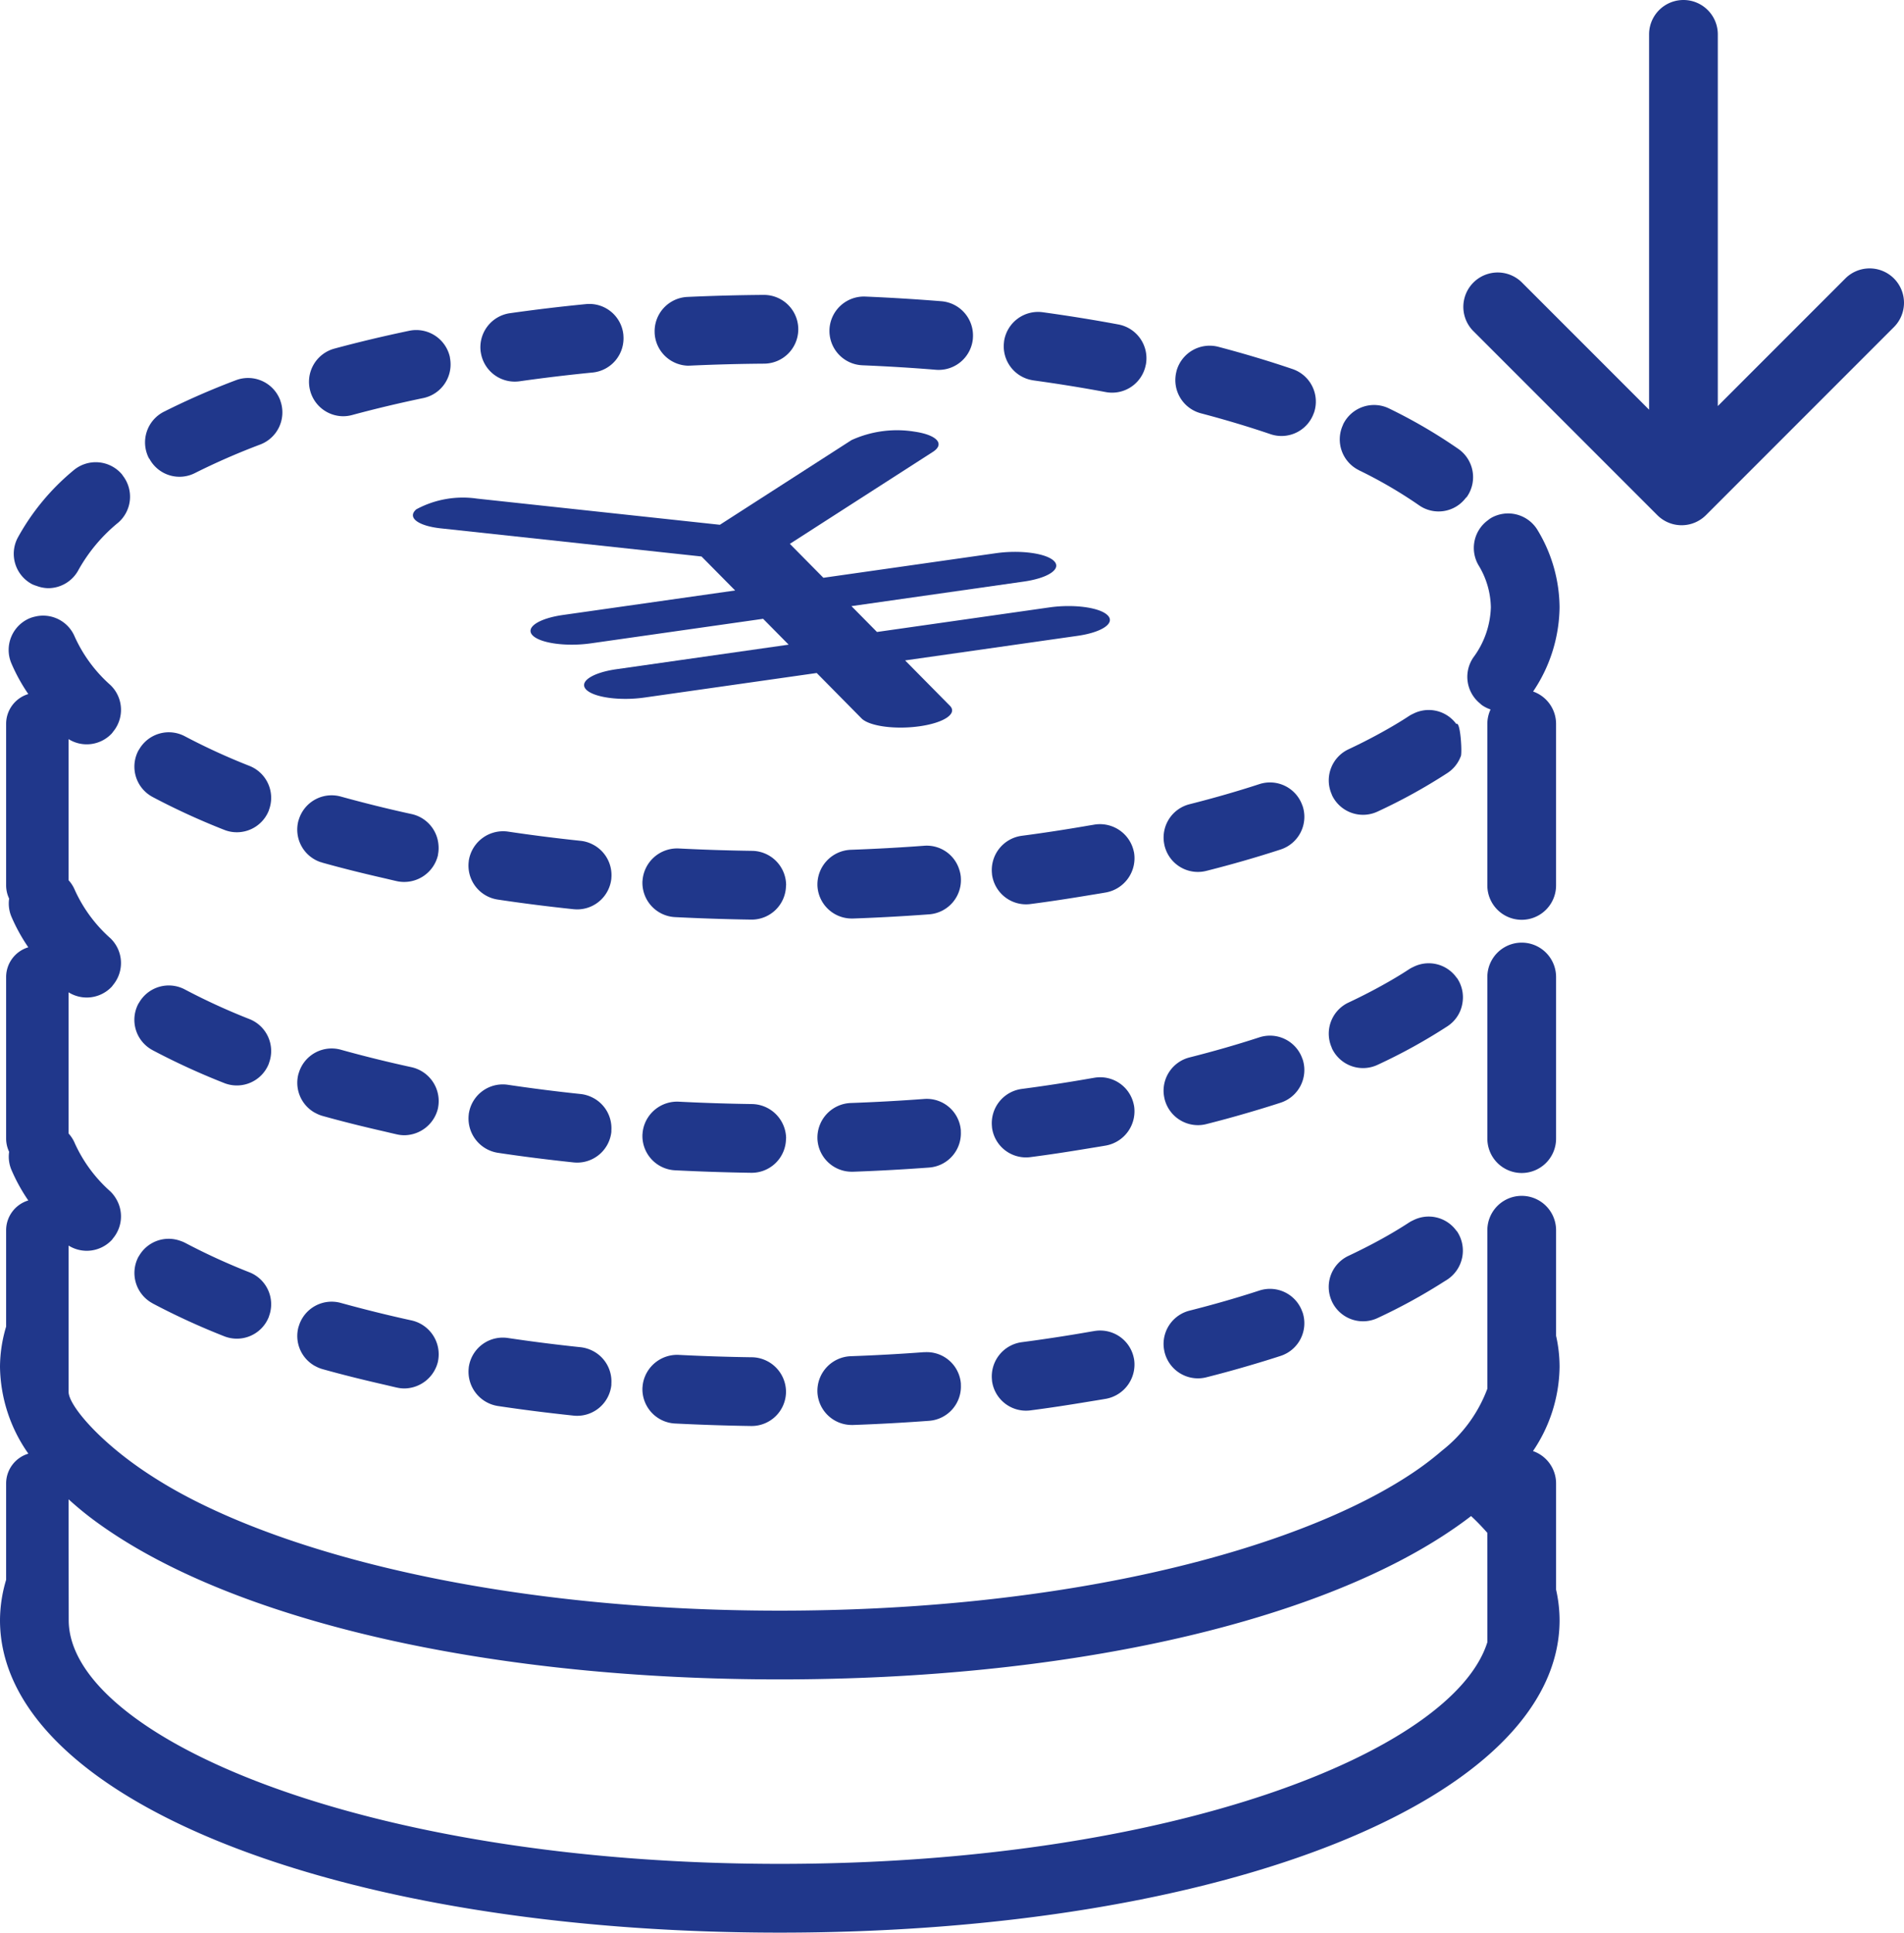 <svg xmlns="http://www.w3.org/2000/svg" xmlns:xlink="http://www.w3.org/1999/xlink" width="152.387" height="154.612" viewBox="0 0 152.387 154.612"><defs><clipPath id="a"><rect width="152.387" height="154.612" fill="#20378b"/></clipPath></defs><g clip-path="url(#a)"><path d="M151.581,22.278a2.75,2.75,0,0,0-3.889,0L137.485,32.485V2.75a2.75,2.75,0,0,0-5.5,0V32.777L121.779,22.571a2.75,2.75,0,0,0-3.888,3.889l14.754,14.754a2.751,2.751,0,0,0,3.889,0l15.047-15.047a2.75,2.75,0,0,0,0-3.889" fill="#20378b"/><path d="M124.541,106.868V98.42a2.75,2.75,0,0,0-5.5,0V111.1a11.325,11.325,0,0,1-3.624,4.948,24.2,24.2,0,0,1-2.373,1.8q-1.247.834-2.719,1.635c-9.768,5.308-26.829,9.371-47.915,9.371s-38.146-4.063-47.914-9.371c-.981-.533-1.886-1.084-2.719-1.635-3.868-2.558-6.287-5.435-6.287-6.5v-11.7a2.749,2.749,0,0,0,3.459-.452c.041-.043.07-.094.107-.139a2.737,2.737,0,0,0,.222-3.177,2.777,2.777,0,0,0-.452-.571,11.462,11.462,0,0,1-2.839-3.846,2.713,2.713,0,0,0-.5-.783V79.387a2.749,2.749,0,0,0,3.459-.452c.041-.043.07-.093.107-.139a2.747,2.747,0,0,0-.23-3.747A11.474,11.474,0,0,1,5.987,71.2a2.713,2.713,0,0,0-.5-.783V59.131a2.748,2.748,0,0,0,3.459-.453c.041-.043.07-.093.107-.139a2.712,2.712,0,0,0,.392-.632,2.74,2.74,0,0,0-.622-3.115,11.474,11.474,0,0,1-2.839-3.847A2.741,2.741,0,0,0,2.8,49.33a2.73,2.73,0,0,0-.4.121A2.749,2.749,0,0,0,.9,53.041a14.246,14.246,0,0,0,1.365,2.484A2.491,2.491,0,0,0,.49,57.906V70.835a2.481,2.481,0,0,0,.241,1.054A2.721,2.721,0,0,0,.9,73.3a14.246,14.246,0,0,0,1.365,2.484A2.491,2.491,0,0,0,.49,78.163V91.092a2.481,2.481,0,0,0,.241,1.054A2.716,2.716,0,0,0,.9,93.554a14.21,14.21,0,0,0,1.365,2.484A2.493,2.493,0,0,0,.49,98.42v7.712A11.345,11.345,0,0,0,0,109.356a12.337,12.337,0,0,0,2.27,6.939,2.491,2.491,0,0,0-1.78,2.382v7.712A11.34,11.34,0,0,0,0,129.613c0,14.252,26.83,25,62.41,25s62.411-10.747,62.411-25a11.214,11.214,0,0,0-.28-2.439v-8.5a2.741,2.741,0,0,0-1.848-2.586,12.243,12.243,0,0,0,2.128-6.735,11.284,11.284,0,0,0-.28-2.488m-5.5,21v3.512c-2.726,8.72-25.219,17.735-56.631,17.735-33.538,0-56.91-10.276-56.91-19.5l-.01-6.652v-3.013c.5.454,1.027.9,1.593,1.34.722.557,1.5,1.1,2.321,1.629,10.827,6.978,30.1,11.438,53.006,11.438s42.179-4.46,53.007-11.438c.821-.53,1.6-1.072,2.321-1.629.476.439.9.888,1.3,1.34Z" fill="#20378b"/><path d="M25.206,109.276a2.7,2.7,0,0,0,.593.252c1.584.444,3.24.854,4.918,1.237.357.082.707.17,1.068.248a2.718,2.718,0,0,0,.586.064,2.792,2.792,0,0,0,2.685-2.167.273.273,0,0,1,.005-.04,2.777,2.777,0,0,0-2.109-3.232c-1.944-.423-3.85-.9-5.666-1.4a2.746,2.746,0,0,0-3.373,1.858c0,.016-.014.03-.018.046a2.744,2.744,0,0,0,1.311,3.139" fill="#20378b"/><path d="M106.6,104.119a2.746,2.746,0,0,0,3.655,1.326,45.271,45.271,0,0,0,5.138-2.8c.152-.1.311-.191.459-.289a2.775,2.775,0,0,0,.786-3.808c-.025-.039-.059-.068-.085-.1a2.733,2.733,0,0,0-3.459-.818,2.468,2.468,0,0,0-.265.138c-.766.5-1.6,1-2.485,1.479q-1.15.625-2.419,1.223a2.747,2.747,0,0,0-1.348,3.592c.009.021.012.043.023.064" fill="#20378b"/><path d="M12.212,104.273a56.438,56.438,0,0,0,5.731,2.629,2.75,2.75,0,0,0,3.571-1.543c.008-.021.01-.042.017-.063a2.746,2.746,0,0,0-1.56-3.507,51.152,51.152,0,0,1-5.173-2.37,2.822,2.822,0,0,0-.372-.152,2.735,2.735,0,0,0-3.293,1.2c-.017.029-.039.052-.055.082a2.761,2.761,0,0,0,1.134,3.72" fill="#20378b"/><path d="M93.212,108.193a2.751,2.751,0,0,0,2.664,2.077,2.723,2.723,0,0,0,.676-.085q1.63-.411,3.2-.87c.935-.271,1.854-.551,2.744-.841a2.749,2.749,0,0,0,1.762-3.467c-.005-.017-.016-.031-.022-.048a2.743,2.743,0,0,0-3.445-1.713c-1.769.577-3.649,1.117-5.588,1.607a2.749,2.749,0,0,0-2.073,2.8,2.811,2.811,0,0,0,.076.508c0,.012,0,.024,0,.036" fill="#20378b"/><path d="M89.639,106.947a2.758,2.758,0,0,0-2.066-.461c-.1.017-.195.031-.291.048-1.8.315-3.649.6-5.515.844a2.765,2.765,0,0,0-2.372,3.049c0,.012,0,.022,0,.033a2.742,2.742,0,0,0,3.082,2.371c1.554-.2,3.09-.438,4.605-.689.485-.08.975-.156,1.452-.24a2.786,2.786,0,0,0,2.227-3.19c0-.011-.007-.02-.009-.032a2.736,2.736,0,0,0-1.114-1.733" fill="#20378b"/><path d="M73.958,108.175c-1.937.145-3.917.253-5.887.324a2.772,2.772,0,0,0-2.649,2.821c0,.008,0,.016,0,.024A2.75,2.75,0,0,0,68.167,114l.1,0c2.041-.071,4.093-.185,6.1-.334a2.745,2.745,0,0,0,2.536-2.875c0-.025,0-.048,0-.071s0-.02,0-.031a2.735,2.735,0,0,0-2.941-2.508" fill="#20378b"/><path d="M47.436,108.07a2.789,2.789,0,0,0-.955-.29c-1.964-.205-3.928-.455-5.836-.739a2.747,2.747,0,0,0-3.117,2.279c0,.012-.007.022-.009.034s0,.027,0,.04a2.776,2.776,0,0,0,2.315,3.086c1.986.3,4.029.555,6.072.771a2.879,2.879,0,0,0,.291.015,2.753,2.753,0,0,0,2.733-2.461c0-.012,0-.024,0-.034,0-.026,0-.05,0-.076a2.742,2.742,0,0,0-1.493-2.625" fill="#20378b"/><path d="M60.207,108.583c-1.977-.027-3.96-.092-5.9-.191a2.781,2.781,0,0,0-2.809,2.1,2.609,2.609,0,0,0-.073.472c0,.01-.005.02-.005.03a2.75,2.75,0,0,0,2.6,2.888c2,.1,4.057.17,6.1.2h.039a2.751,2.751,0,0,0,2.749-2.712c0-.009,0-.018,0-.027a2.776,2.776,0,0,0-2.709-2.761" fill="#20378b"/><path d="M25.206,89.019a2.7,2.7,0,0,0,.593.252c1.584.444,3.24.854,4.918,1.237.357.082.707.17,1.068.248a2.717,2.717,0,0,0,.586.064,2.792,2.792,0,0,0,2.685-2.167.273.273,0,0,1,.005-.04,2.777,2.777,0,0,0-2.109-3.232c-1.944-.423-3.85-.895-5.666-1.4a2.745,2.745,0,0,0-3.373,1.858c0,.016-.014.03-.018.046a2.744,2.744,0,0,0,1.311,3.139" fill="#20378b"/><path d="M12.212,84.016a56.436,56.436,0,0,0,5.731,2.629A2.75,2.75,0,0,0,21.514,85.1c.008-.021.01-.042.017-.063a2.746,2.746,0,0,0-1.56-3.507,51.152,51.152,0,0,1-5.173-2.37,2.742,2.742,0,0,0-3.665,1.052c-.017.029-.039.052-.055.082a2.748,2.748,0,0,0,1.134,3.72" fill="#20378b"/><path d="M106.6,83.862a2.746,2.746,0,0,0,3.655,1.326,44.6,44.6,0,0,0,5.6-3.091,2.728,2.728,0,0,0,1.048-1.305,2.89,2.89,0,0,0,.155-.622,2.728,2.728,0,0,0-.417-1.881c-.025-.039-.059-.068-.085-.105a2.733,2.733,0,0,0-3.459-.818,2.47,2.47,0,0,0-.265.138c-.758.5-1.585.988-2.464,1.467-.773.422-1.584.834-2.44,1.235a2.747,2.747,0,0,0-1.348,3.592c.009.021.012.043.023.064" fill="#20378b"/><path d="M62.917,91.087a2.779,2.779,0,0,0-2.709-2.761c-1.978-.027-3.96-.092-5.9-.191a2.779,2.779,0,0,0-2.811,2.1,2.714,2.714,0,0,0-.072.472.156.156,0,0,0-.005.03,2.75,2.75,0,0,0,2.6,2.888c2.005.1,4.056.17,6.1.2h.038a2.749,2.749,0,0,0,2.749-2.712v-.027" fill="#20378b"/><path d="M90.762,88.456c0-.011-.007-.021-.009-.032a2.746,2.746,0,0,0-3.18-2.2c-.1.018-.195.032-.291.049-1.8.315-3.649.6-5.515.844a2.765,2.765,0,0,0-2.372,3.049c0,.012,0,.022,0,.033a2.742,2.742,0,0,0,3.082,2.371c1.554-.2,3.09-.438,4.605-.689.485-.08.975-.156,1.452-.241a2.785,2.785,0,0,0,2.227-3.189" fill="#20378b"/><path d="M93.212,87.936a2.751,2.751,0,0,0,2.664,2.077,2.723,2.723,0,0,0,.676-.085q1.63-.411,3.2-.87c.935-.271,1.854-.551,2.744-.841a2.749,2.749,0,0,0,1.762-3.467c-.005-.017-.016-.031-.022-.048a2.743,2.743,0,0,0-3.445-1.713c-1.769.577-3.649,1.117-5.588,1.607a2.749,2.749,0,0,0-2.073,2.8,2.811,2.811,0,0,0,.076.508c0,.012,0,.024,0,.036" fill="#20378b"/><path d="M76.9,90.427a2.734,2.734,0,0,0-2.941-2.508c-1.936.144-3.917.253-5.887.323a2.774,2.774,0,0,0-2.649,2.821c0,.009,0,.016,0,.025a2.75,2.75,0,0,0,2.746,2.652l.1,0c2.041-.072,4.093-.186,6.1-.335A2.744,2.744,0,0,0,76.9,90.528c0-.024,0-.047,0-.071s0-.02,0-.03" fill="#20378b"/><path d="M47.436,87.814a2.752,2.752,0,0,0-.955-.29c-1.964-.206-3.928-.456-5.836-.74a2.745,2.745,0,0,0-3.117,2.28c0,.011-.007.022-.009.034s0,.026,0,.039a2.777,2.777,0,0,0,2.315,3.087c1.986.3,4.029.555,6.072.771a2.882,2.882,0,0,0,.291.015,2.753,2.753,0,0,0,2.733-2.462c0-.011,0-.023,0-.034s0-.05,0-.075a2.742,2.742,0,0,0-1.493-2.625" fill="#20378b"/><path d="M38.483,28.2a2.749,2.749,0,0,0,2.711,2.33,2.877,2.877,0,0,0,.391-.027c1.894-.269,3.86-.505,5.841-.7a2.748,2.748,0,0,0,2.467-2.976c0-.01,0-.02,0-.03a2.736,2.736,0,0,0-3.006-2.467c-2.059.2-4.1.447-6.076.727a2.75,2.75,0,0,0-2.336,3.11c0,.012.007.022.008.033" fill="#20378b"/><path d="M24.838,31.306A2.75,2.75,0,0,0,27.476,33.3a2.785,2.785,0,0,0,.718-.1c1.818-.492,3.73-.947,5.683-1.354a2.749,2.749,0,0,0,2.135-3.217c0-.012,0-.024,0-.037a2.757,2.757,0,0,0-3.254-2.131c-2.057.43-4.073.91-5.993,1.428a2.751,2.751,0,0,0-1.939,3.372c0,.015.012.028.016.043" fill="#20378b"/><path d="M11.964,36.712A2.731,2.731,0,0,0,15.6,37.847a54.381,54.381,0,0,1,5.231-2.286,2.749,2.749,0,0,0,1.609-3.494c-.006-.018-.008-.036-.015-.054a2.749,2.749,0,0,0-3.548-1.594,60.109,60.109,0,0,0-5.759,2.52,2.749,2.749,0,0,0-1.213,3.695c.014.03.038.05.054.078" fill="#20378b"/><path d="M2.58,46.742a2.733,2.733,0,0,0,.362.136,2.737,2.737,0,0,0,.909.177,2.75,2.75,0,0,0,2.44-1.477,13.169,13.169,0,0,1,3.164-3.762,2.743,2.743,0,0,0,.382-3.754c-.03-.04-.052-.085-.086-.124a2.753,2.753,0,0,0-3.878-.3,18.585,18.585,0,0,0-4.457,5.389A2.75,2.75,0,0,0,2.58,46.742" fill="#20378b"/><path d="M93.212,67.679a2.745,2.745,0,0,0,3.34,1.992q1.551-.391,3.051-.824c.988-.285,1.955-.581,2.894-.887a2.749,2.749,0,0,0,1.762-3.467c-.005-.017-.016-.031-.022-.048a2.743,2.743,0,0,0-3.445-1.713c-1.769.577-3.649,1.117-5.588,1.607a2.747,2.747,0,0,0-2,3.3c0,.012,0,.024,0,.036" fill="#20378b"/><path d="M106.6,63.6a2.746,2.746,0,0,0,3.655,1.326,44.6,44.6,0,0,0,5.6-3.091,2.728,2.728,0,0,0,1.048-1.305c.145-.122-.007-2.882-.347-2.608a2.733,2.733,0,0,0-3.459-.818,2.468,2.468,0,0,0-.265.138c-.758.5-1.585.988-2.464,1.467-.773.422-1.584.834-2.44,1.235a2.747,2.747,0,0,0-1.348,3.592c.009.021.012.043.023.064" fill="#20378b"/><path d="M25.7,68.974c.035.012.066.03.1.04,1.584.444,3.239.854,4.918,1.237.357.082.707.17,1.066.248a2.777,2.777,0,0,0,3.272-2.1c0-.013,0-.026,0-.04a2.708,2.708,0,0,0,.037-.765,2.745,2.745,0,0,0-2.145-2.467c-1.943-.422-3.849-.9-5.666-1.4a2.747,2.747,0,0,0-3.372,1.858c0,.016-.014.03-.018.046a2.744,2.744,0,0,0,1.8,3.351" fill="#20378b"/><path d="M12.212,63.759a56.22,56.22,0,0,0,5.731,2.629,2.723,2.723,0,0,0,1.013.194,2.752,2.752,0,0,0,2.558-1.737c.008-.02.01-.042.017-.062a2.747,2.747,0,0,0-1.56-3.508A51.155,51.155,0,0,1,14.8,58.906a2.74,2.74,0,0,0-3.665,1.051c-.017.029-.039.052-.055.082a2.748,2.748,0,0,0,1.134,3.72" fill="#20378b"/><path d="M39.833,71.966c1.986.3,4.029.556,6.072.772.1.009.2.015.291.015a2.753,2.753,0,0,0,2.733-2.463c0-.01,0-.021,0-.033a2.748,2.748,0,0,0-1.493-2.7,2.7,2.7,0,0,0-.955-.289c-1.964-.206-3.928-.456-5.836-.741a2.779,2.779,0,0,0-3.117,2.279c0,.012-.007.022-.008.034s0,.027,0,.04a2.745,2.745,0,0,0,2.315,3.086" fill="#20378b"/><path d="M62.917,70.83a2.76,2.76,0,0,0-2.709-2.761c-1.978-.027-3.96-.092-5.9-.191a2.776,2.776,0,0,0-2.883,2.574.156.156,0,0,0-.005.03,2.75,2.75,0,0,0,2.6,2.888c2.005.1,4.056.17,6.1.2h.038a2.749,2.749,0,0,0,2.749-2.712V70.83" fill="#20378b"/><path d="M76.9,70.17a2.776,2.776,0,0,0-.131-.621,2.724,2.724,0,0,0-2.81-1.887c-1.936.144-3.917.253-5.887.323a2.782,2.782,0,0,0-2.649,2.821c0,.009,0,.016,0,.025a2.75,2.75,0,0,0,2.746,2.652l.1,0c2.041-.072,4.093-.186,6.1-.335A2.748,2.748,0,0,0,76.9,70.2c0-.01,0-.02,0-.03" fill="#20378b"/><path d="M90.762,68.2c0-.011-.007-.021-.009-.032a2.77,2.77,0,0,0-3.18-2.195c-.16.029-.327.053-.487.081-1.737.3-3.52.577-5.319.812a2.765,2.765,0,0,0-2.372,3.049c0,.012,0,.022,0,.033a2.749,2.749,0,0,0,2.722,2.4,2.721,2.721,0,0,0,.36-.024c1.548-.2,3.078-.436,4.589-.686.489-.082.986-.158,1.468-.244A2.785,2.785,0,0,0,90.762,68.2" fill="#20378b"/><path d="M119.316,41.452a2.607,2.607,0,0,0-.239.174,2.74,2.74,0,0,0-.747,3.588,6.657,6.657,0,0,1,.991,3.372,7.067,7.067,0,0,1-1.4,4.009,2.738,2.738,0,0,0,.507,3.661c.064.054.121.115.192.164a2.733,2.733,0,0,0,.678.337,2.728,2.728,0,0,0-.258,1.149V70.835a2.75,2.75,0,0,0,5.5,0V57.906a2.743,2.743,0,0,0-1.838-2.583,12.28,12.28,0,0,0,2.118-6.735,12.075,12.075,0,0,0-1.743-6.15,2.75,2.75,0,0,0-3.762-.986" fill="#20378b"/><path d="M108.755,37.617a36.22,36.22,0,0,1,4.809,2.8,2.727,2.727,0,0,0,3.735-.564c.03-.038.068-.066.1-.1a2.751,2.751,0,0,0-.669-3.831,41.6,41.6,0,0,0-5.545-3.239,2.748,2.748,0,0,0-3.681,1.255c-.012.025-.017.052-.028.077a2.744,2.744,0,0,0,1.283,3.6" fill="#20378b"/><path d="M82.707,30.432c1.975.271,3.925.586,5.795.935A2.744,2.744,0,0,0,91.7,29.2c0-.012.008-.023.01-.036a2.75,2.75,0,0,0-2.2-3.207c-1.956-.365-3.992-.693-6.053-.977a2.753,2.753,0,0,0-3.1,2.349v.03a2.749,2.749,0,0,0,2.351,3.07" fill="#20378b"/><path d="M96.114,33.065c1.945.513,3.817,1.073,5.564,1.667a2.742,2.742,0,0,0,3.466-1.666c.007-.018.016-.034.023-.053a2.749,2.749,0,0,0-1.719-3.488c-1.867-.635-3.863-1.233-5.932-1.778a2.751,2.751,0,0,0-3.36,1.958c0,.014,0,.029-.007.044a2.747,2.747,0,0,0,1.965,3.316" fill="#20378b"/><path d="M69.022,29.223c1.971.082,3.95.2,5.884.36q.113.009.225.009a2.752,2.752,0,0,0,2.734-2.5.287.287,0,0,1,0-.029A2.749,2.749,0,0,0,75.351,24.1c-2.006-.162-4.057-.288-6.1-.374a2.758,2.758,0,0,0-2.864,2.633c0,.01,0,.02,0,.03a2.749,2.749,0,0,0,2.63,2.833" fill="#20378b"/><path d="M55.137,29.249c.042,0,.085,0,.127,0,1.945-.089,3.929-.142,5.9-.156a2.75,2.75,0,0,0,2.726-2.74c0-.011,0-.021,0-.032a2.75,2.75,0,0,0-2.75-2.728h-.022c-2.035.015-4.088.07-6.1.162a2.749,2.749,0,0,0-2.622,2.872c0,.01,0,.02,0,.03a2.748,2.748,0,0,0,2.741,2.6" fill="#20378b"/><path d="M121.791,93.841a2.749,2.749,0,0,0,2.75-2.75V78.162a2.75,2.75,0,0,0-5.5,0V91.091a2.749,2.749,0,0,0,2.75,2.75" fill="#20378b"/><path d="M35.36,42.278,56.148,44.52l2.688,2.719L45.052,49.2c-1.954.279-3.037,1.011-2.417,1.638s2.7.908,4.658.63l13.783-1.963,2.044,2.068L49.336,53.538c-1.954.279-3.035,1.012-2.414,1.637s2.707.908,4.66.629l13.784-1.963,3.585,3.63c.619.627,2.705.909,4.659.63s3.036-1.01,2.417-1.637l-3.587-3.63,13.8-1.966c1.954-.278,3.037-1.011,2.417-1.637l-.01-.008c-.618-.626-2.7-.908-4.658-.63l-13.8,1.966-2.043-2.068,13.8-1.966c1.953-.278,3.036-1.011,2.417-1.638s-2.7-.908-4.658-.63L65.9,46.223l-2.684-2.714,11.444-7.356c.988-.633.331-1.36-1.467-1.621a8.777,8.777,0,0,0-5.043.677L57.616,41.983,38.333,39.906l-.172-.019a7.849,7.849,0,0,0-4.837.857c-.774.659.138,1.345,2.036,1.534" fill="#20378b"/></g></svg>